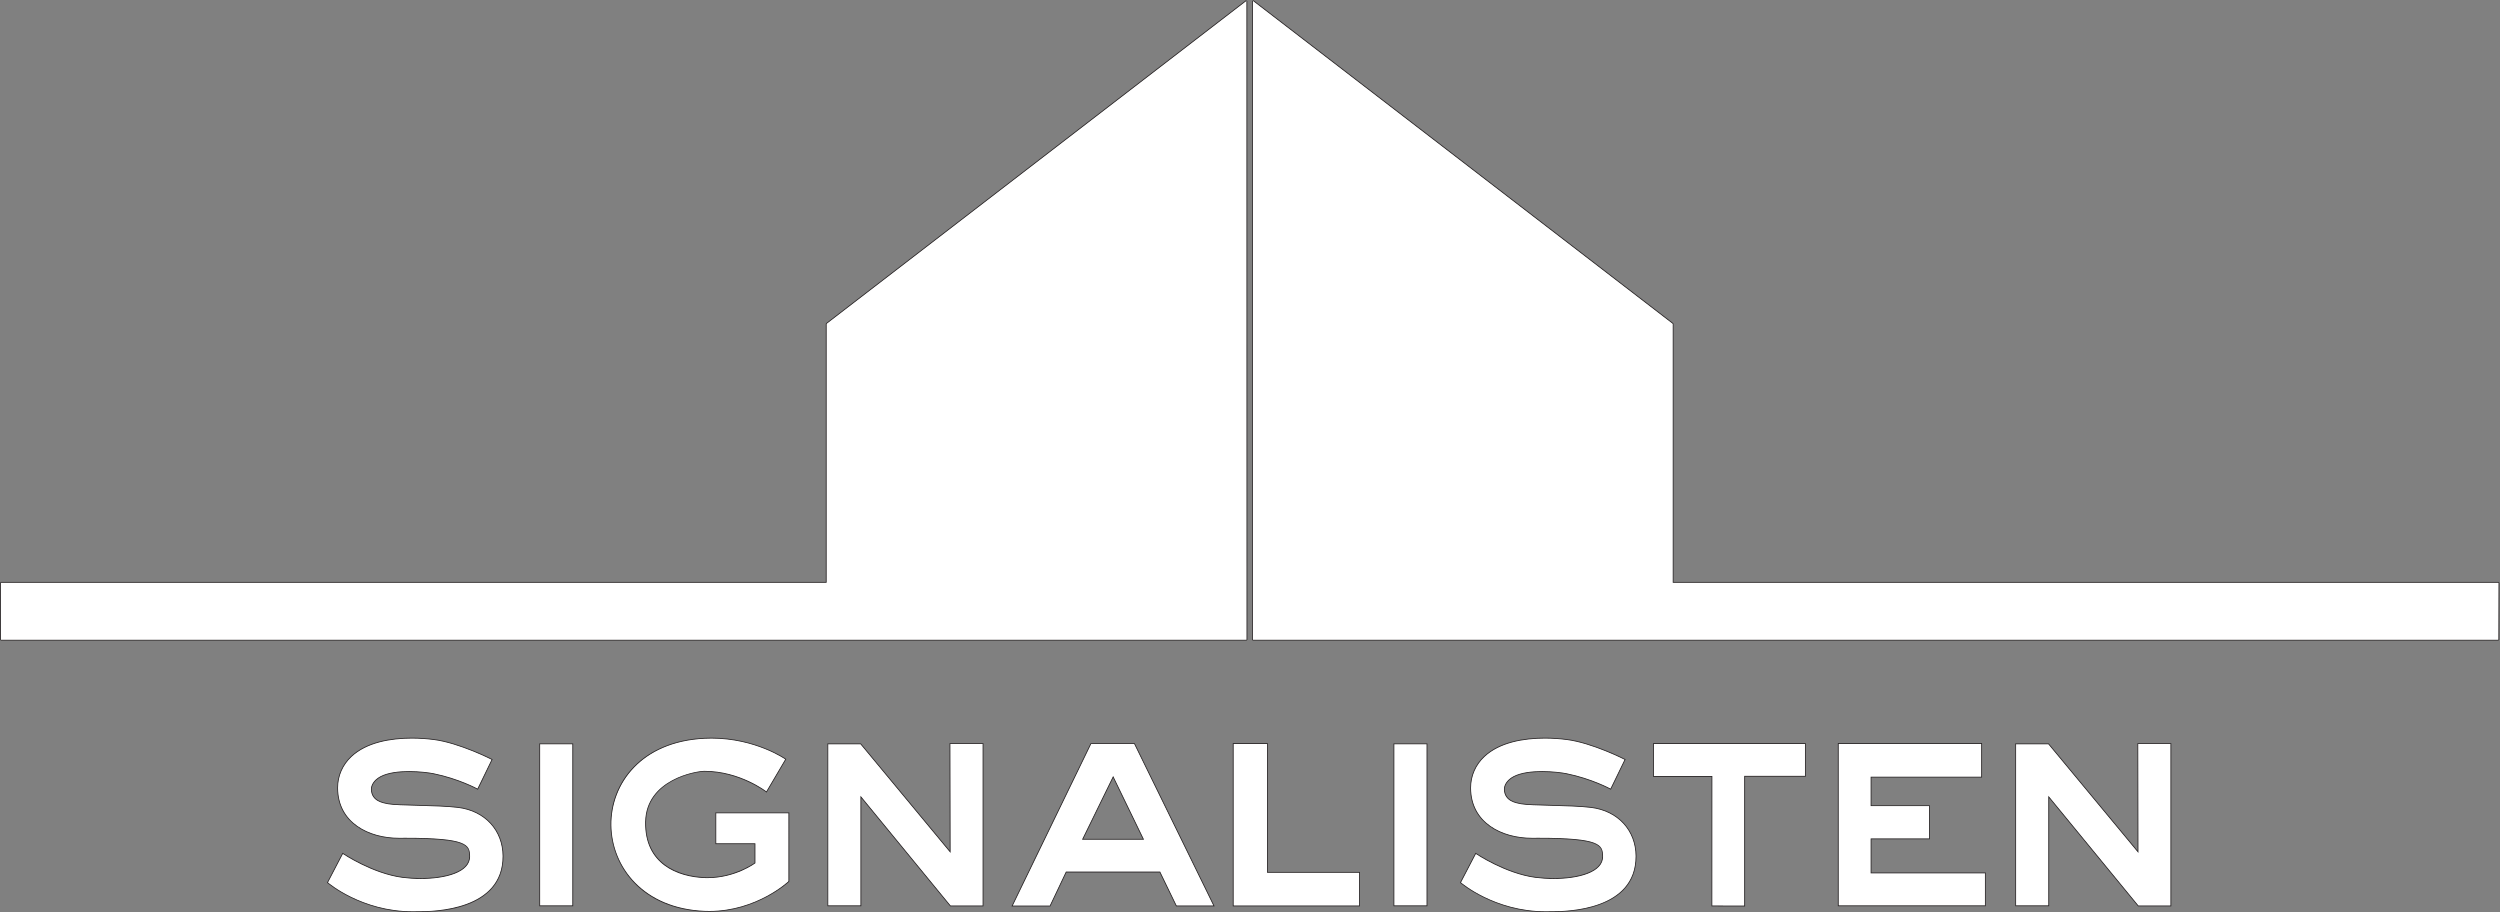 <?xml version="1.0" encoding="UTF-8" standalone="no"?>
<!-- Created with Inkscape (http://www.inkscape.org/) -->

<svg
   version="1.1"
   id="svg2"
   width="1026.52"
   height="374.533"
   viewBox="0 0 1026.52 374.533"
   sodipodi:docname="logo_vit.eps"
   xmlns:inkscape="http://www.inkscape.org/namespaces/inkscape"
   xmlns:sodipodi="http://sodipodi.sourceforge.net/DTD/sodipodi-0.dtd"
   xmlns="http://www.w3.org/2000/svg"
   xmlns:svg="http://www.w3.org/2000/svg">
  <rect x="0" y="0" width="1026.52" height="374.533" fill="#808080" stroke="none"/>
  <defs
     id="defs6" />
  <sodipodi:namedview
     id="namedview4"
     pagecolor="#ffffff"
     bordercolor="#000000"
     borderopacity="0.25"
     inkscape:showpageshadow="2"
     inkscape:pageopacity="0.0"
     inkscape:pagecheckerboard="0"
     inkscape:deskcolor="#d1d1d1" />
  <g
     id="g8"
     inkscape:groupmode="layer"
     inkscape:label="ink_ext_XXXXXX"
     transform="matrix(1.333,0,0,-1.333,0,374.533)">
    <g
       id="g10"
       transform="scale(0.1)">
      <path
         d="m 1270.73,1.25 c -156.13,0 -260.16,88.281 -261.18,89.172 l -0.75,0.637 0.46,0.883 45.84,87.93 0.65,1.219 1.16,-0.762 c 0.9,-0.629 91.63,-61.25 182.79,-73.137 18.11,-2.371 36.94,-3.582 55.96,-3.582 63.89,0 115.34,13.551 137.59,36.262 9.11,9.277 13.61,20.16 13.38,32.289 -0.71,35.442 -10.22,55.512 -197.19,55.512 -6.04,0 -12.26,-0.024 -18.67,-0.07 h -1.83 c -93.86,0 -188.7,47.929 -188.99,155.007 -0.1,36.77 14.84,71.141 42.06,96.731 49.87,46.89 128.93,56.73 186.47,56.73 22.25,0 44.95,-1.461 67.47,-4.308 78.07,-9.922 177.73,-60.481 178.73,-60.992 l 1.11,-0.54 -0.55,-1.101 -43.33,-89.16 -0.58,-1.188 -1.14,0.629 c -0.57,0.301 -57.84,31.36 -134.65,46.961 -12.24,2.5 -41.9,6.711 -75.49,6.711 -37.67,0 -67.9,-5.461 -87.45,-15.742 -21.8,-11.488 -29.09,-28.031 -28.63,-39.692 1.31,-34.226 32.86,-40.277 49.8,-43.546 l 1.42,-0.282 c 14.21,-2.761 49.28,-3.679 89.86,-4.73 43.72,-1.168 93.28,-2.461 125.89,-6.481 82.51,-10.218 138.23,-70.488 138.6,-150.007 0.19,-42.454 -13.47,-77.793 -40.6,-105.063 C 1465.83,24.23 1389.73,1.359 1288.86,1.359 h -3.08 -1.82 -1.37 l -2.18,-0.02 C 1277.14,1.262 1273.94,1.25 1270.73,1.25 v 0"
         style="fill:#ffffff;fill-opacity:1;fill-rule:nonzero;stroke:none"
         id="path12" />
      <path
         d="m 1268.49,537.309 c -57.77,0 -137.16,-9.887 -187.34,-57.047 -27.48,-25.84 -42.56,-60.524 -42.45,-97.672 0.29,-107.93 95.76,-156.25 190.24,-156.25 l 1.86,0.012 c 6.4,0.039 12.64,0.07 18.67,0.07 194.82,0 195.27,-22.774 195.9,-54.281 0.23,-11.789 -4.15,-22.36 -13.02,-31.403 -22.02,-22.468 -73.12,-35.879 -136.7,-35.879 -18.71,0 -38,1.231 -55.8,3.551 -90.83,11.871 -181.35,72.328 -182.26,72.93 l -2.32,1.57 -1.29,-2.488 -45.84,-87.922 -0.91,-1.738 1.5,-1.301 C 1009.76,88.57 1114.12,0 1270.72,0 c 3.22,0 6.44,0.02 9.7,0.102 0.64,0.02 1.49,0.02 2.54,0.02 h 1.98 l 0.84,-0.012 h 3.45 c 70.42,0 165.85,11.551 220.59,66.551 27.38,27.5 41.16,63.141 40.96,105.942 -0.37,80.187 -56.51,140.957 -139.69,151.23 -32.68,4.039 -82.27,5.34 -126.02,6.496 -40.53,1.063 -75.53,1.981 -89.65,4.723 l -1.44,0.289 c -16.6,3.191 -47.48,9.129 -48.76,42.379 -0.43,11.269 6.69,27.301 27.98,38.519 19.35,10.192 49.39,15.582 86.86,15.582 h 0.01 c 33.49,0 63.04,-4.191 75.21,-6.672 76.66,-15.57 133.73,-46.519 134.3,-46.828 l 2.3,-1.261 1.15,2.363 43.33,89.16 1.07,2.207 -2.18,1.109 c -1,0.512 -100.87,51.153 -179.15,61.09 -22.56,2.864 -45.3,4.321 -67.61,4.321 z m 0,-2.5 c 23.82,0 46.79,-1.688 67.29,-4.297 78.75,-10 178.33,-60.84 178.33,-60.84 l -43.33,-89.16 c 0,0 -57.08,31.258 -135,47.09 -13.78,2.808 -43.59,6.718 -75.72,6.718 -31.38,0 -64.98,-3.738 -88.03,-15.879 -21.98,-11.57 -29.78,-28.519 -29.31,-40.82 1.4,-36.269 35.94,-41.851 52.23,-45.019 30,-5.832 153.55,-3.563 215.83,-11.25 C 1493.75,311.109 1547.92,251 1548.28,172.59 1549.05,6.629 1338.7,2.609 1289.23,2.609 c -1.25,0 -2.41,0 -3.45,0 -1.05,0.012 -2,0.012 -2.82,0.012 -1.07,0 -1.94,0 -2.6,-0.02 C 1277.12,2.52 1273.92,2.5 1270.72,2.5 c -157.48,0 -260.36,88.852 -260.36,88.852 l 45.84,87.918 c 0,0 90.83,-61.25 183.33,-73.34 17.78,-2.321 36.92,-3.571 56.12,-3.571 76.02,0 153.21,19.602 152.22,69.832 -0.71,35.539 -8.2,56.731 -198.4,56.731 -6.04,0 -12.28,-0.031 -18.69,-0.07 -0.61,0 -1.22,-0.012 -1.84,-0.012 -92.75,0 -187.45,46.98 -187.74,153.762 -0.11,36.957 14.94,70.718 41.66,95.828 46,43.242 119.21,56.379 185.63,56.379"
         style="fill:#231f20;fill-opacity:1;fill-rule:nonzero;stroke:none"
         id="path14" />
      <path
         d="m 4760.69,1.25 c -156.13,0 -260.12,88.269 -261.14,89.172 l -0.76,0.648 0.46,0.871 45.85,87.911 0.65,1.23 1.16,-0.773 c 0.9,-0.629 91.65,-61.207 182.79,-73.149 18.11,-2.351 36.92,-3.558 55.96,-3.558 63.89,0 115.31,13.546 137.59,36.269 9.12,9.301 13.6,20.16 13.37,32.301 -0.71,35.437 -10.2,55.476 -197.11,55.476 -6.06,0 -12.29,-0.019 -18.71,-0.058 h -1.84 c -93.88,0 -188.71,47.93 -189.02,155.012 -0.09,36.808 14.84,71.16 42.07,96.75 49.88,46.867 128.95,56.707 186.49,56.707 22.26,0 44.95,-1.438 67.45,-4.321 78.07,-9.898 177.73,-60.437 178.72,-60.957 l 1.11,-0.543 -0.54,-1.097 -43.32,-89.161 -0.59,-1.199 -1.14,0.629 c -0.57,0.309 -57.84,31.371 -134.66,46.969 -12.23,2.48 -41.89,6.691 -75.48,6.691 -37.66,0 -67.91,-5.441 -87.43,-15.718 -21.79,-11.481 -29.09,-28.043 -28.65,-39.704 1.31,-34.199 32.8,-40.269 49.75,-43.519 l 1.45,-0.297 c 14.23,-2.773 49.29,-3.691 89.87,-4.754 43.73,-1.156 93.29,-2.457 125.89,-6.508 82.53,-10.172 138.24,-70.449 138.62,-149.98 0.18,-42.442 -13.48,-77.789 -40.61,-105.059 C 4956.45,24.871 4878.43,1.379 4779.21,1.379 h -3.46 -1.81 -1.36 L 4770.4,1.359 C 4767.11,1.27 4763.9,1.25 4760.69,1.25 v 0"
         style="fill:#ffffff;fill-opacity:1;fill-rule:nonzero;stroke:none"
         id="path16" />
      <path
         d="m 4758.49,537.309 c -57.77,0 -137.17,-9.887 -187.34,-57.059 -27.47,-25.82 -42.55,-60.5 -42.45,-97.66 0.29,-107.93 95.76,-156.25 190.25,-156.25 l 1.86,0.012 c 6.4,0.039 12.64,0.07 18.67,0.07 194.8,0 195.26,-22.774 195.89,-54.281 0.23,-11.789 -4.15,-22.36 -13.02,-31.403 -22.02,-22.468 -73.13,-35.879 -136.69,-35.879 -18.72,0 -38.02,1.231 -55.8,3.551 -90.86,11.879 -181.36,72.328 -182.27,72.93 l -2.32,1.582 -1.29,-2.5 -45.84,-87.922 -0.92,-1.738 1.51,-1.301 C 4499.76,88.57 4604.13,0 4760.72,0 c 3.21,0 6.43,0.02 9.7,0.102 0.64,0.02 1.49,0.02 2.54,0.02 h 2.81 l 3.47,-0.012 c 99.53,0 177.87,23.641 220.59,66.551 27.37,27.5 41.15,63.141 40.96,105.942 -0.38,80.187 -56.52,140.957 -139.7,151.23 -32.68,4.039 -82.27,5.34 -126.02,6.496 -40.52,1.063 -75.53,1.981 -89.65,4.723 l -1.44,0.289 c -16.59,3.191 -47.48,9.129 -48.76,42.379 -0.43,11.269 6.69,27.301 27.98,38.519 19.36,10.192 49.39,15.582 86.86,15.582 h 0.01 c 33.49,0 63.03,-4.191 75.22,-6.672 76.61,-15.57 133.73,-46.519 134.29,-46.82 l 2.31,-1.269 1.14,2.363 43.32,89.16 1.08,2.207 -2.19,1.109 c -1,0.512 -100.86,51.153 -179.14,61.09 -22.56,2.864 -45.3,4.321 -67.61,4.321 z m 0,-2.5 c 23.83,0 46.79,-1.688 67.3,-4.297 78.75,-10 178.32,-60.84 178.32,-60.84 l -43.32,-89.16 c 0,0 -57.09,31.258 -135,47.09 -13.79,2.808 -43.6,6.718 -75.73,6.718 -31.37,0 -64.98,-3.738 -88.02,-15.879 -21.99,-11.57 -29.79,-28.519 -29.32,-40.82 1.4,-36.269 35.94,-41.851 52.23,-45.019 30,-5.832 153.55,-3.563 215.84,-11.25 C 4983.75,311.109 5037.92,251 5038.29,172.59 5039.05,6.641 4828.73,2.609 4779.24,2.609 c -1.27,0 -2.42,0 -3.46,0.012 -1.06,0 -2,0 -2.82,0 -1.07,0 -1.95,0 -2.6,-0.02 C 4767.11,2.52 4763.91,2.5 4760.72,2.5 c -157.48,0 -260.36,88.852 -260.36,88.852 l 45.84,87.918 c 0,0 90.84,-61.25 183.34,-73.34 17.78,-2.321 36.91,-3.571 56.12,-3.571 76.01,0 153.19,19.602 152.21,69.832 -0.72,35.547 -8.2,56.731 -198.39,56.731 -6.04,0 -12.29,-0.031 -18.69,-0.07 -0.62,0 -1.22,-0.012 -1.84,-0.012 -92.76,0 -187.46,46.98 -187.75,153.762 -0.1,36.957 14.94,70.718 41.66,95.828 45.99,43.242 119.22,56.379 185.63,56.379"
         style="fill:#231f20;fill-opacity:1;fill-rule:nonzero;stroke:none"
         id="path18" />
      <path
         d="M 1764.33,19.48 H 1662.45 V 518.449 h 101.88 v -1.25 -496.469 -1.25 0"
         style="fill:#ffffff;fill-opacity:1;fill-rule:nonzero;stroke:none"
         id="path20" />
      <path
         d="M 1765.57,519.691 H 1661.2 V 18.219 h 104.37 v 2.5 496.472 2.5 z m -2.5,-2.5 V 20.719 H 1663.7 V 517.191 h 99.37"
         style="fill:#231f20;fill-opacity:1;fill-rule:nonzero;stroke:none"
         id="path22" />
      <path
         d="M 3028.07,19.16 H 2927.5 l -0.38,0.449 -275.3,335.45 v -334.34 -1.25 h -1.25 -99.38 -1.25 v 1.25 496.472 1.25 h 1.25 99.38 0.58 l 0.38,-0.461 275.3,-332.242 -0.64,332.184 v 1.25 h 1.25 99.38 1.25 v -1.25 -497.512 -1.25 0"
         style="fill:#ffffff;fill-opacity:1;fill-rule:nonzero;stroke:none"
         id="path24" />
      <path
         d="m 3029.32,520.422 h -104.38 l 0.01,-2.5 0.61,-328.68 -273.06,329.539 -0.75,0.91 h -1.18 -99.37 -2.5 v -2.5 -496.472 -2.5 h 2.5 99.37 2.5 v 2.5 330.84 l 273.07,-332.727 0.75,-0.91 h 1.18 98.75 2.5 v 2.5 497.5 2.5 z m -2.5,-2.5 V 20.422 h -98.75 L 2650.57,358.539 V 20.719 H 2551.2 V 517.191 h 99.37 l 277.5,-334.902 -0.62,335.633 h 99.37"
         style="fill:#231f20;fill-opacity:1;fill-rule:nonzero;stroke:none"
         id="path26" />
      <path
         d="m 6687.05,19.16 h -100.61 l -0.36,0.461 -275.29,335.43 v -334.34 -1.25 h -1.26 -99.38 -1.25 v 1.25 496.48 1.258 h 1.25 99.38 0.59 l 0.36,-0.469 275.31,-332.21 -0.63,332.152 v 1.25 h 1.26 99.38 1.25 v -1.25 -497.5 -1.262 0"
         style="fill:#ffffff;fill-opacity:1;fill-rule:nonzero;stroke:none"
         id="path28" />
      <path
         d="m 6688.29,520.422 h -104.38 v -2.5 l 0.62,-328.68 -273.07,329.539 -0.75,0.91 h -1.17 -99.38 -2.5 v -2.5 -496.472 -2.5 h 2.5 99.38 2.5 v 2.5 330.832 l 273.06,-332.719 0.75,-0.91 h 1.19 98.75 2.5 v 2.5 497.5 2.5 z m -2.5,-2.5 V 20.422 h -98.75 L 6309.54,358.539 V 20.719 h -99.38 V 517.191 h 99.38 l 277.5,-334.902 -0.63,335.633 h 99.38"
         style="fill:#231f20;fill-opacity:1;fill-rule:nonzero;stroke:none"
         id="path30" />
      <path
         d="M 4395.57,19.48 H 4293.7 V 518.449 h 101.87 v -1.25 -496.469 -1.25 0"
         style="fill:#ffffff;fill-opacity:1;fill-rule:nonzero;stroke:none"
         id="path32" />
      <path
         d="M 4396.82,519.691 H 4292.45 V 18.219 h 104.37 v 2.5 496.472 2.5 z m -2.5,-2.5 V 20.719 h -99.37 V 517.191 h 99.37"
         style="fill:#231f20;fill-opacity:1;fill-rule:nonzero;stroke:none"
         id="path34" />
      <path
         d="m 3334.87,224.48 h 187.26 L 3428.9,416.629 3334.87,224.48 Z M 3234.49,18.859 h -116.86 l 0.87,1.789 241.58,497.813 0.34,0.711 h 0.79 132.48 0.77 l 0.35,-0.711 243.77,-497.5 0.87,-1.789 h -1.99 -113.14 -0.79 l -0.33,0.707 -50.29,103.672 h -288.74 l -49.35,-103.969 -0.33,-0.723 v 0"
         style="fill:#ffffff;fill-opacity:1;fill-rule:nonzero;stroke:none"
         id="path36" />
      <path
         d="m 3336.88,225.719 92.02,188.043 91.22,-188.043 h -183.24 z m 158.37,294.703 h -135.62 l -0.68,-1.41 -241.57,-497.813 -1.74,-3.598 h 3.99 114.07 1.58 l 0.68,1.43 49.01,103.258 h 287.16 l 49.94,-102.969 0.68,-1.398 h 1.57 113.13 4.01 l -1.77,3.598 -243.75,497.5 -0.69,1.402 z M 3332.87,223.219 h 191.25 l -95.21,196.25 -96.04,-196.25 M 3493.7,517.922 3737.45,20.422 H 3624.32 L 3573.7,124.789 H 3283.38 L 3233.7,20.102 H 3119.63 L 3361.2,517.922 h 132.5"
         style="fill:#231f20;fill-opacity:1;fill-rule:nonzero;stroke:none"
         id="path38" />
      <path
         d="M 4187.66,19.078 H 3798.7 V 519.281 h 105.42 v -1.25 -395.429 h 282.29 1.25 v -1.25 -101.024 -1.25 0"
         style="fill:#ffffff;fill-opacity:1;fill-rule:nonzero;stroke:none"
         id="path40" />
      <path
         d="M 3905.37,520.52 H 3797.45 V 17.82 h 391.45 v 2.5 101.032 2.5 h -2.5 -281.03 v 394.168 2.5 z m -2.5,-2.5 V 121.352 H 4186.4 V 20.32 H 3799.95 V 518.02 h 102.92"
         style="fill:#231f20;fill-opacity:1;fill-rule:nonzero;stroke:none"
         id="path42" />
      <path
         d="m 5374.14,18.832 h -1.26 l -98.48,0.246 -1.26,0.031 v 1.23 l 0.13,397.672 h -178.73 -1.26 v 1.258 98.742 1.258 h 1.26 465.42 1.26 v -1.258 -98.352 -1.262 h -1.26 -185.82 V 20.09 18.832 v 0"
         style="fill:#ffffff;fill-opacity:1;fill-rule:nonzero;stroke:none"
         id="path44" />
      <path
         d="m 5562.46,520.512 h -470.42 v -103.75 h 180 L 5271.9,20.34 v -2.488 l 2.49,-0.012 98.47,-0.25 2.51,-0.008 v 2.508 397.082 h 184.59 2.5 v 2.5 98.34 2.5 z m -2.5,-2.5 v -98.34 H 5372.87 V 20.09 l -98.47,0.25 0.14,398.922 h -180 v 98.75 h 465.42"
         style="fill:#231f20;fill-opacity:1;fill-rule:nonzero;stroke:none"
         id="path46" />
      <path
         d="M 6115.57,19.48 H 5662.45 V 519.48 h 441.67 v -1.242 -101.058 -1.239 h -1.24 -339.38 v -87.929 h 178.54 1.25 v -1.25 -99.774 -1.25 h -1.25 -178.54 V 120.719 h 350.82 1.25 v -1.239 -98.749 -1.25 0"
         style="fill:#ffffff;fill-opacity:1;fill-rule:nonzero;stroke:none"
         id="path48" />
      <path
         d="M 6105.37,520.73 H 5661.2 V 18.219 h 455.62 v 2.5 98.761 2.5 h -2.5 -349.57 v 102.5 h 177.29 2.5 v 2.5 99.79 2.5 h -2.5 -177.29 v 85.41 h 338.12 2.5 v 2.5 101.05 2.5 z m -2.5,-2.5 V 417.18 h -340.62 v -90.41 h 179.79 v -99.79 h -179.79 v -107.5 h 352.07 V 20.719 H 5663.7 V 518.23 h 439.17"
         style="fill:#231f20;fill-opacity:1;fill-rule:nonzero;stroke:none"
         id="path50" />
      <path
         d="m 2184.82,2.301 c -4.91,0 -9.88,0.098 -14.94,0.309 C 1972.64,10.891 1882.3,146.859 1881.82,269.68 c -0.45,121.148 89.49,255.968 288.06,265.832 7.26,0.359 14.42,0.547 21.47,0.547 134.65,0 227.15,-63.661 228.06,-64.309 l 0.96,-0.66 -0.58,-0.981 -58.14,-98.769 -0.73,-1.231 -1.13,0.879 c -0.81,0.633 -82.18,62.871 -189.85,62.871 -29.32,0 -178.78,-27.058 -181.23,-155.66 -2.94,-152.929 138.01,-170.207 181.27,-171.859 3.15,-0.11 6.27,-0.16 9.33,-0.16 0.02,0 0.04,0 0.06,0 81.28,0 140.21,40.879 146.21,45.179 v 59.371 h -119.39 -1.25 v 1.25 92.5 1.25 h 1.25 222.51 1.24 V 304.48 95.109 C 2428.57,93.281 2330.49,2.301 2184.82,2.301 v 0"
         style="fill:#ffffff;fill-opacity:1;fill-rule:nonzero;stroke:none"
         id="path52" />
      <path
         d="m 2191.35,537.301 c -7.14,0 -14.38,-0.18 -21.53,-0.531 -90.32,-4.489 -165.6,-35.192 -217.72,-88.801 -46.37,-47.699 -71.77,-111.008 -71.52,-178.27 0.47,-123.41 91.19,-260.019 289.26,-268.347 5.05,-0.211 10.04,-0.312 14.97,-0.312 146.17,0 244.62,91.32 245.6,92.25 l 0.79,0.742 v 1.07 209.378 2.5 h -2.5 -222.5 -2.5 v -2.5 -92.5 -2.5 h 2.5 118.12 v -57.468 c -8.19,-5.793 -66,-44.582 -144.98,-44.582 -3.07,0 -6.17,0.058 -9.3,0.172 -42.98,1.64 -182.98,18.789 -180.09,170.578 2.43,127.582 150.87,154.422 180,154.422 107.27,0 188.28,-61.973 189.09,-62.602 l 2.24,-1.738 1.44,2.449 58.13,98.75 1.17,1.988 -1.89,1.332 c -0.92,0.641 -93.75,64.52 -228.78,64.52 z m 0,-2.5 c 135.8,0 227.35,-64.071 227.35,-64.071 l -58.13,-98.75 c 0,0 -81.25,63.122 -190.62,63.122 -25,0 -180,-25.622 -182.5,-156.872 -2.5,-131.23 100.62,-170 182.5,-173.128 3.16,-0.114 6.3,-0.172 9.39,-0.172 86.82,0 147.48,45.8 147.48,45.8 v 61.25 H 2206.2 v 92.5 h 222.5 V 95.102 c 0,0 -97.02,-91.563 -243.89,-91.563 -4.9,0 -9.85,0.102 -14.86,0.312 -376.67,15.828 -388.28,511.148 0,530.418 7.24,0.359 14.38,0.531 21.4,0.531"
         style="fill:#231f20;fill-opacity:1;fill-rule:nonzero;stroke:none"
         id="path54" />
      <path
         d="M 7695.93,837.609 H 3859.06 l -1.24,1.25 0.32,1968.111 2,0.99 1293.22,-994.8 0.49,-0.99 v -796.24 h 2542.49 l 1.25,-1.25 -0.41,-175.821 -1.25,-1.25 v 0"
         style="fill:#ffffff;fill-opacity:1;fill-rule:nonzero;stroke:none"
         id="path56" />
      <path
         d="m 3860.9,2808.96 -4.02,-1.98 -0.31,-1968.128 2.5,-2.5 h 3836.87 l 2.5,2.488 0.41,175.84 -2.5,2.5 H 5155.11 v 795 l -0.97,1.98 -1293.24,994.8 z m -1.52,-1.98 1293.23,-994.8 v -797.5 h 2543.74 l -0.41,-175.828 H 3859.07 l 0.31,1968.128"
         style="fill:#231f20;fill-opacity:1;fill-rule:nonzero;stroke:none"
         id="path58" />
      <path
         d="M 3839.79,837.59 H 2.918 L 1.66,838.852 1.25,1014.68 l 1.254,1.26 H 2545 v 796.25 l 0.49,0.99 1293.23,994.79 2.02,-0.99 0.3,-1968.128 -1.25,-1.262 v 0"
         style="fill:#ffffff;fill-opacity:1;fill-rule:nonzero;stroke:none"
         id="path60" />
      <path
         d="m 3837.95,2808.96 -1293.22,-994.8 -0.98,-1.98 v -795 H 2.5 L 0,1014.68 0.414,838.84 2.914,836.352 H 3839.79 l 2.5,2.5 -0.31,1968.128 -4.03,1.98 z m 1.53,-1.98 0.31,-1968.128 H 2.914 L 2.5,1014.68 h 2543.75 v 797.5 l 1293.23,994.8"
         style="fill:#231f20;fill-opacity:1;fill-rule:nonzero;stroke:none"
         id="path62" />
    </g>
  </g>
</svg>
